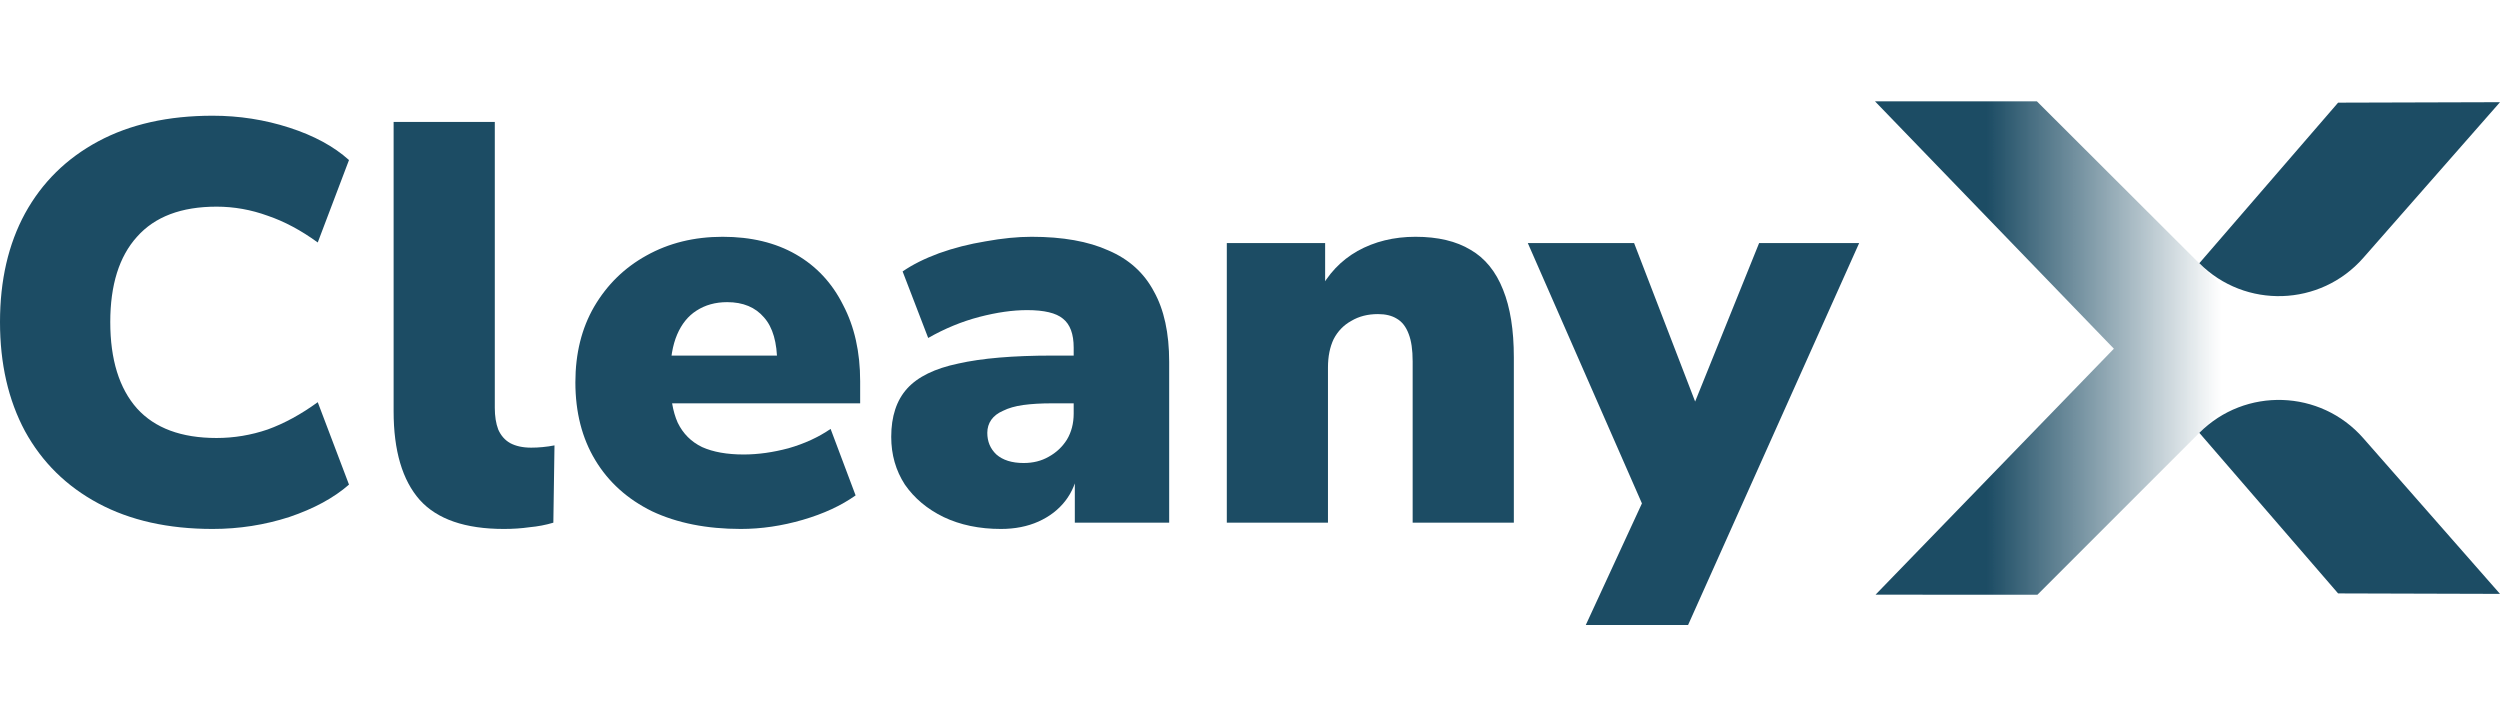 <svg width="112" height="32" viewBox="0 0 112 32" fill="none" xmlns="http://www.w3.org/2000/svg">
<path d="M9.524 23.697C7.537 23.697 5.831 23.315 4.405 22.551C2.979 21.787 1.884 20.709 1.12 19.317C0.373 17.925 0 16.295 0 14.428C0 12.56 0.373 10.939 1.12 9.564C1.884 8.172 2.979 7.094 4.405 6.33C5.831 5.566 7.537 5.184 9.524 5.184C10.712 5.184 11.858 5.362 12.961 5.719C14.065 6.075 14.956 6.559 15.635 7.17L14.235 10.863C13.488 10.319 12.741 9.92 11.994 9.666C11.247 9.394 10.483 9.258 9.702 9.258C8.123 9.258 6.935 9.708 6.137 10.608C5.339 11.491 4.94 12.764 4.94 14.428C4.94 16.108 5.339 17.398 6.137 18.298C6.935 19.181 8.123 19.622 9.702 19.622C10.483 19.622 11.247 19.495 11.994 19.24C12.741 18.969 13.488 18.561 14.235 18.018L15.635 21.71C14.956 22.305 14.065 22.788 12.961 23.162C11.858 23.518 10.712 23.697 9.524 23.697Z" fill="#1C4C64"/>
<path d="M22.575 23.697C20.843 23.697 19.587 23.264 18.806 22.398C18.025 21.515 17.634 20.191 17.634 18.425V5.464H22.167V18.273C22.167 18.646 22.218 18.969 22.32 19.24C22.439 19.512 22.617 19.716 22.855 19.851C23.109 19.987 23.423 20.055 23.797 20.055C23.967 20.055 24.136 20.047 24.306 20.03C24.493 20.013 24.671 19.987 24.841 19.953L24.79 23.416C24.451 23.518 24.094 23.586 23.721 23.62C23.364 23.671 22.982 23.697 22.575 23.697Z" fill="#1C4C64"/>
<path d="M33.187 23.697C31.66 23.697 30.335 23.433 29.215 22.907C28.111 22.364 27.263 21.6 26.669 20.615C26.074 19.631 25.777 18.468 25.777 17.127C25.777 15.837 26.057 14.708 26.618 13.74C27.195 12.755 27.976 11.992 28.96 11.448C29.962 10.888 31.099 10.608 32.373 10.608C33.646 10.608 34.741 10.871 35.657 11.397C36.574 11.924 37.279 12.679 37.771 13.664C38.28 14.631 38.535 15.769 38.535 17.076V18.069H29.572V15.93H35.224L34.817 16.261C34.817 15.344 34.622 14.665 34.231 14.224C33.841 13.765 33.289 13.536 32.576 13.536C32.05 13.536 31.592 13.664 31.201 13.918C30.828 14.156 30.539 14.512 30.335 14.988C30.132 15.463 30.03 16.057 30.03 16.77V17C30.03 17.797 30.14 18.442 30.361 18.935C30.599 19.427 30.963 19.792 31.456 20.03C31.948 20.25 32.568 20.361 33.315 20.361C33.96 20.361 34.63 20.267 35.326 20.081C36.039 19.877 36.667 19.588 37.211 19.215L38.331 22.194C37.686 22.652 36.897 23.017 35.963 23.289C35.029 23.561 34.104 23.697 33.187 23.697Z" fill="#1C4C64"/>
<path d="M44.842 23.697C43.874 23.697 43.017 23.518 42.27 23.162C41.54 22.805 40.963 22.322 40.539 21.71C40.131 21.082 39.927 20.369 39.927 19.571C39.927 18.655 40.165 17.933 40.64 17.407C41.116 16.881 41.88 16.507 42.932 16.287C43.985 16.049 45.385 15.93 47.134 15.93H48.534V18.069H47.134C46.642 18.069 46.209 18.094 45.835 18.145C45.479 18.196 45.181 18.281 44.944 18.4C44.706 18.502 44.528 18.638 44.409 18.807C44.29 18.977 44.231 19.172 44.231 19.393C44.231 19.784 44.367 20.106 44.638 20.361C44.927 20.615 45.334 20.743 45.861 20.743C46.285 20.743 46.658 20.649 46.981 20.463C47.321 20.276 47.592 20.021 47.796 19.699C48 19.359 48.101 18.969 48.101 18.527V15.573C48.101 14.962 47.94 14.529 47.618 14.275C47.312 14.02 46.777 13.893 46.013 13.893C45.368 13.893 44.655 13.995 43.874 14.198C43.093 14.402 42.33 14.716 41.583 15.141L40.437 12.161C40.878 11.856 41.421 11.584 42.066 11.346C42.728 11.109 43.425 10.931 44.154 10.812C44.901 10.676 45.589 10.608 46.217 10.608C47.609 10.608 48.755 10.812 49.655 11.219C50.572 11.61 51.251 12.221 51.692 13.053C52.15 13.867 52.379 14.92 52.379 16.21V23.416H48.152V21.048H48.305C48.22 21.591 48.025 22.058 47.719 22.449C47.414 22.839 47.015 23.145 46.523 23.366C46.03 23.586 45.47 23.697 44.842 23.697Z" fill="#1C4C64"/>
<path d="M54.961 23.416V10.888H59.366V13.078H59.086C59.493 12.28 60.07 11.669 60.817 11.245C61.581 10.82 62.447 10.608 63.415 10.608C64.416 10.608 65.24 10.803 65.885 11.194C66.53 11.567 67.013 12.161 67.336 12.976C67.659 13.774 67.82 14.784 67.82 16.006V23.416H63.287V16.185C63.287 15.675 63.228 15.268 63.109 14.962C62.99 14.64 62.812 14.411 62.574 14.275C62.353 14.139 62.073 14.071 61.734 14.071C61.276 14.071 60.877 14.173 60.537 14.377C60.198 14.563 59.934 14.835 59.748 15.191C59.578 15.548 59.493 15.972 59.493 16.465V23.416H54.961Z" fill="#1C4C64"/>
<path d="M71.043 28L73.971 21.659V23.493L68.445 10.888H73.207L76.365 19.087H75.499L78.809 10.888H83.291L75.626 28H71.043Z" fill="#1C4C64"/>
<path d="M102.329 15.592L91.253 4.54H84L94.702 15.622L84.024 26.642L91.277 26.644L102.093 15.828C102.165 15.763 102.26 15.661 102.329 15.592Z" fill="url(#paint0_linear_144_6396)"/>
<path d="M104.747 4.599L112 4.578L105.874 11.554C103.955 13.74 100.587 13.85 98.53 11.792L104.747 4.599Z" fill="#1C4C64"/>
<path d="M104.747 26.585L112 26.606L105.874 19.629C103.955 17.443 100.587 17.334 98.53 19.391L104.747 26.585Z" fill="#1C4C64"/>
<defs>
<linearGradient id="paint0_linear_144_6396" x1="99.5" y1="16" x2="89" y2="16" gradientUnits="userSpaceOnUse">
<stop stop-color="#1C4C64" stop-opacity="0"/>
<stop offset="1" stop-color="#1C4C64"/>
</linearGradient>
</defs>
</svg>
